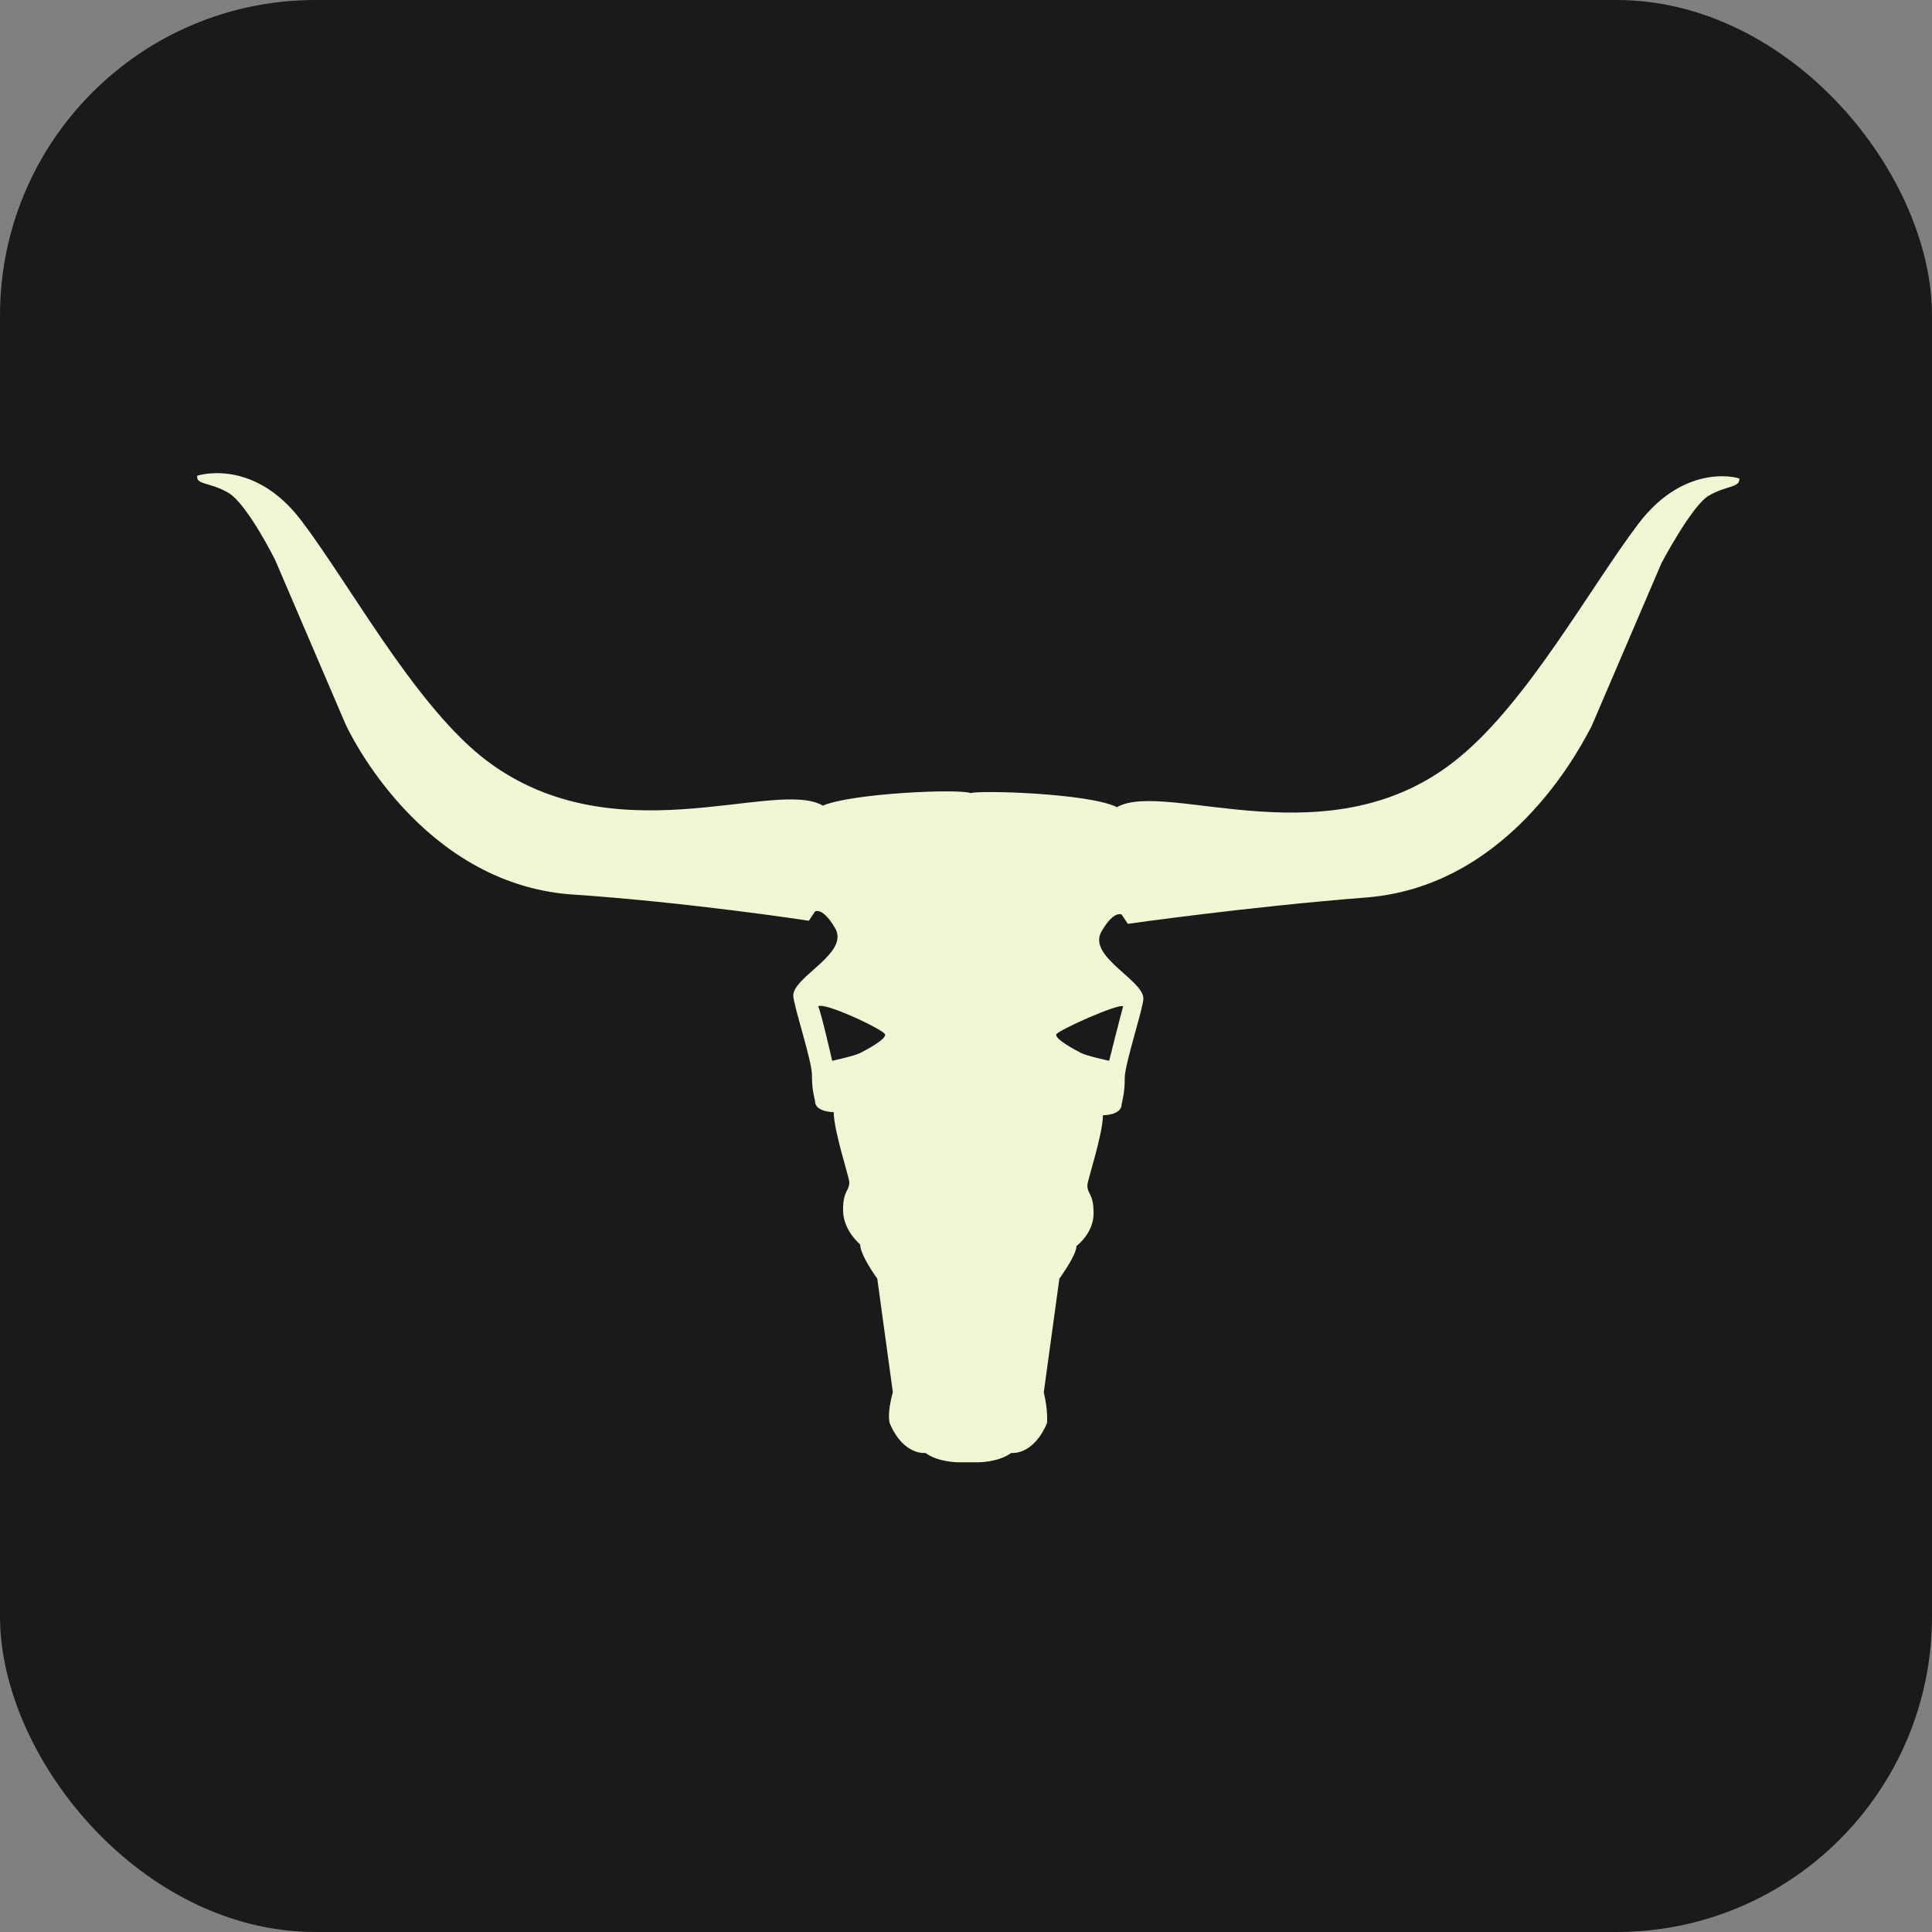 <?xml version="1.0" encoding="UTF-8"?> <svg xmlns="http://www.w3.org/2000/svg" width="49" height="49" viewBox="0 0 49 49" fill="none"><rect x="0" y="0" width="49" height="49" fill="#808080" stroke="none"/><rect width="49" height="49" rx="8" fill="#1A1A1A"></rect><path fill-rule="evenodd" clip-rule="evenodd" d="M41.55 13.288C40.327 14.906 38.748 17.787 37.011 19.208C33.775 21.892 29.591 19.761 28.328 20.471C27.618 20.116 24.816 20.037 24.618 20.116C24.342 19.998 21.619 20.116 20.869 20.432C19.645 19.721 15.462 21.813 12.186 19.169C10.45 17.748 8.871 14.827 7.647 13.209C6.424 11.591 5.003 12.065 5.003 12.065C4.964 12.301 5.319 12.222 5.792 12.499C6.266 12.775 6.976 14.196 6.976 14.196C6.976 14.196 8.634 18.064 8.752 18.34C8.871 18.616 10.686 22.366 14.436 22.681C17.435 22.879 20.514 23.352 20.514 23.352L20.672 23.116C20.672 23.116 20.869 22.997 21.185 23.55C21.54 24.181 20.119 24.773 20.119 25.247C20.119 25.484 20.593 26.904 20.593 27.26C20.593 27.615 20.632 27.733 20.672 27.931C20.672 28.207 21.145 28.207 21.145 28.207C21.145 28.68 21.54 29.864 21.54 29.983C21.54 30.22 21.382 30.18 21.382 30.693C21.382 31.206 21.816 31.562 21.816 31.562C21.816 31.838 22.25 32.43 22.25 32.43L22.645 35.311C22.487 35.864 22.566 36.1 22.566 36.1C22.921 36.929 23.474 36.85 23.474 36.85C23.79 37.087 24.303 37.087 24.303 37.087H24.816C24.816 37.087 25.329 37.087 25.645 36.85C25.645 36.85 26.197 36.929 26.552 36.1C26.552 36.1 26.592 35.824 26.473 35.311L26.868 32.43C26.868 32.43 27.302 31.838 27.302 31.601C27.302 31.601 27.736 31.285 27.736 30.772C27.736 30.259 27.578 30.299 27.578 30.062C27.578 29.943 27.973 28.759 27.973 28.286C27.973 28.286 28.447 28.286 28.447 28.009C28.486 27.812 28.526 27.694 28.526 27.339C28.526 26.983 28.999 25.562 28.999 25.326C28.999 24.852 27.578 24.26 27.934 23.629C28.25 23.076 28.447 23.195 28.447 23.195L28.605 23.431C28.605 23.431 31.644 22.997 34.683 22.76C38.432 22.445 40.208 18.695 40.366 18.419C40.484 18.143 42.142 14.275 42.142 14.275C42.142 14.275 42.892 12.854 43.326 12.578C43.8 12.301 44.115 12.38 44.115 12.143C44.194 12.143 42.774 11.67 41.55 13.288ZM21.816 26.707C21.658 26.786 21.106 26.904 21.106 26.904C21.106 26.904 20.829 25.681 20.751 25.523C20.909 25.405 22.408 26.115 22.448 26.233C22.487 26.352 21.974 26.628 21.816 26.707ZM28.486 25.523C28.447 25.642 28.131 26.904 28.131 26.904C28.131 26.904 27.578 26.786 27.421 26.707C27.263 26.628 26.75 26.352 26.789 26.233C26.868 26.115 28.368 25.444 28.486 25.523Z" fill="#F3F6D4"></path></svg> 